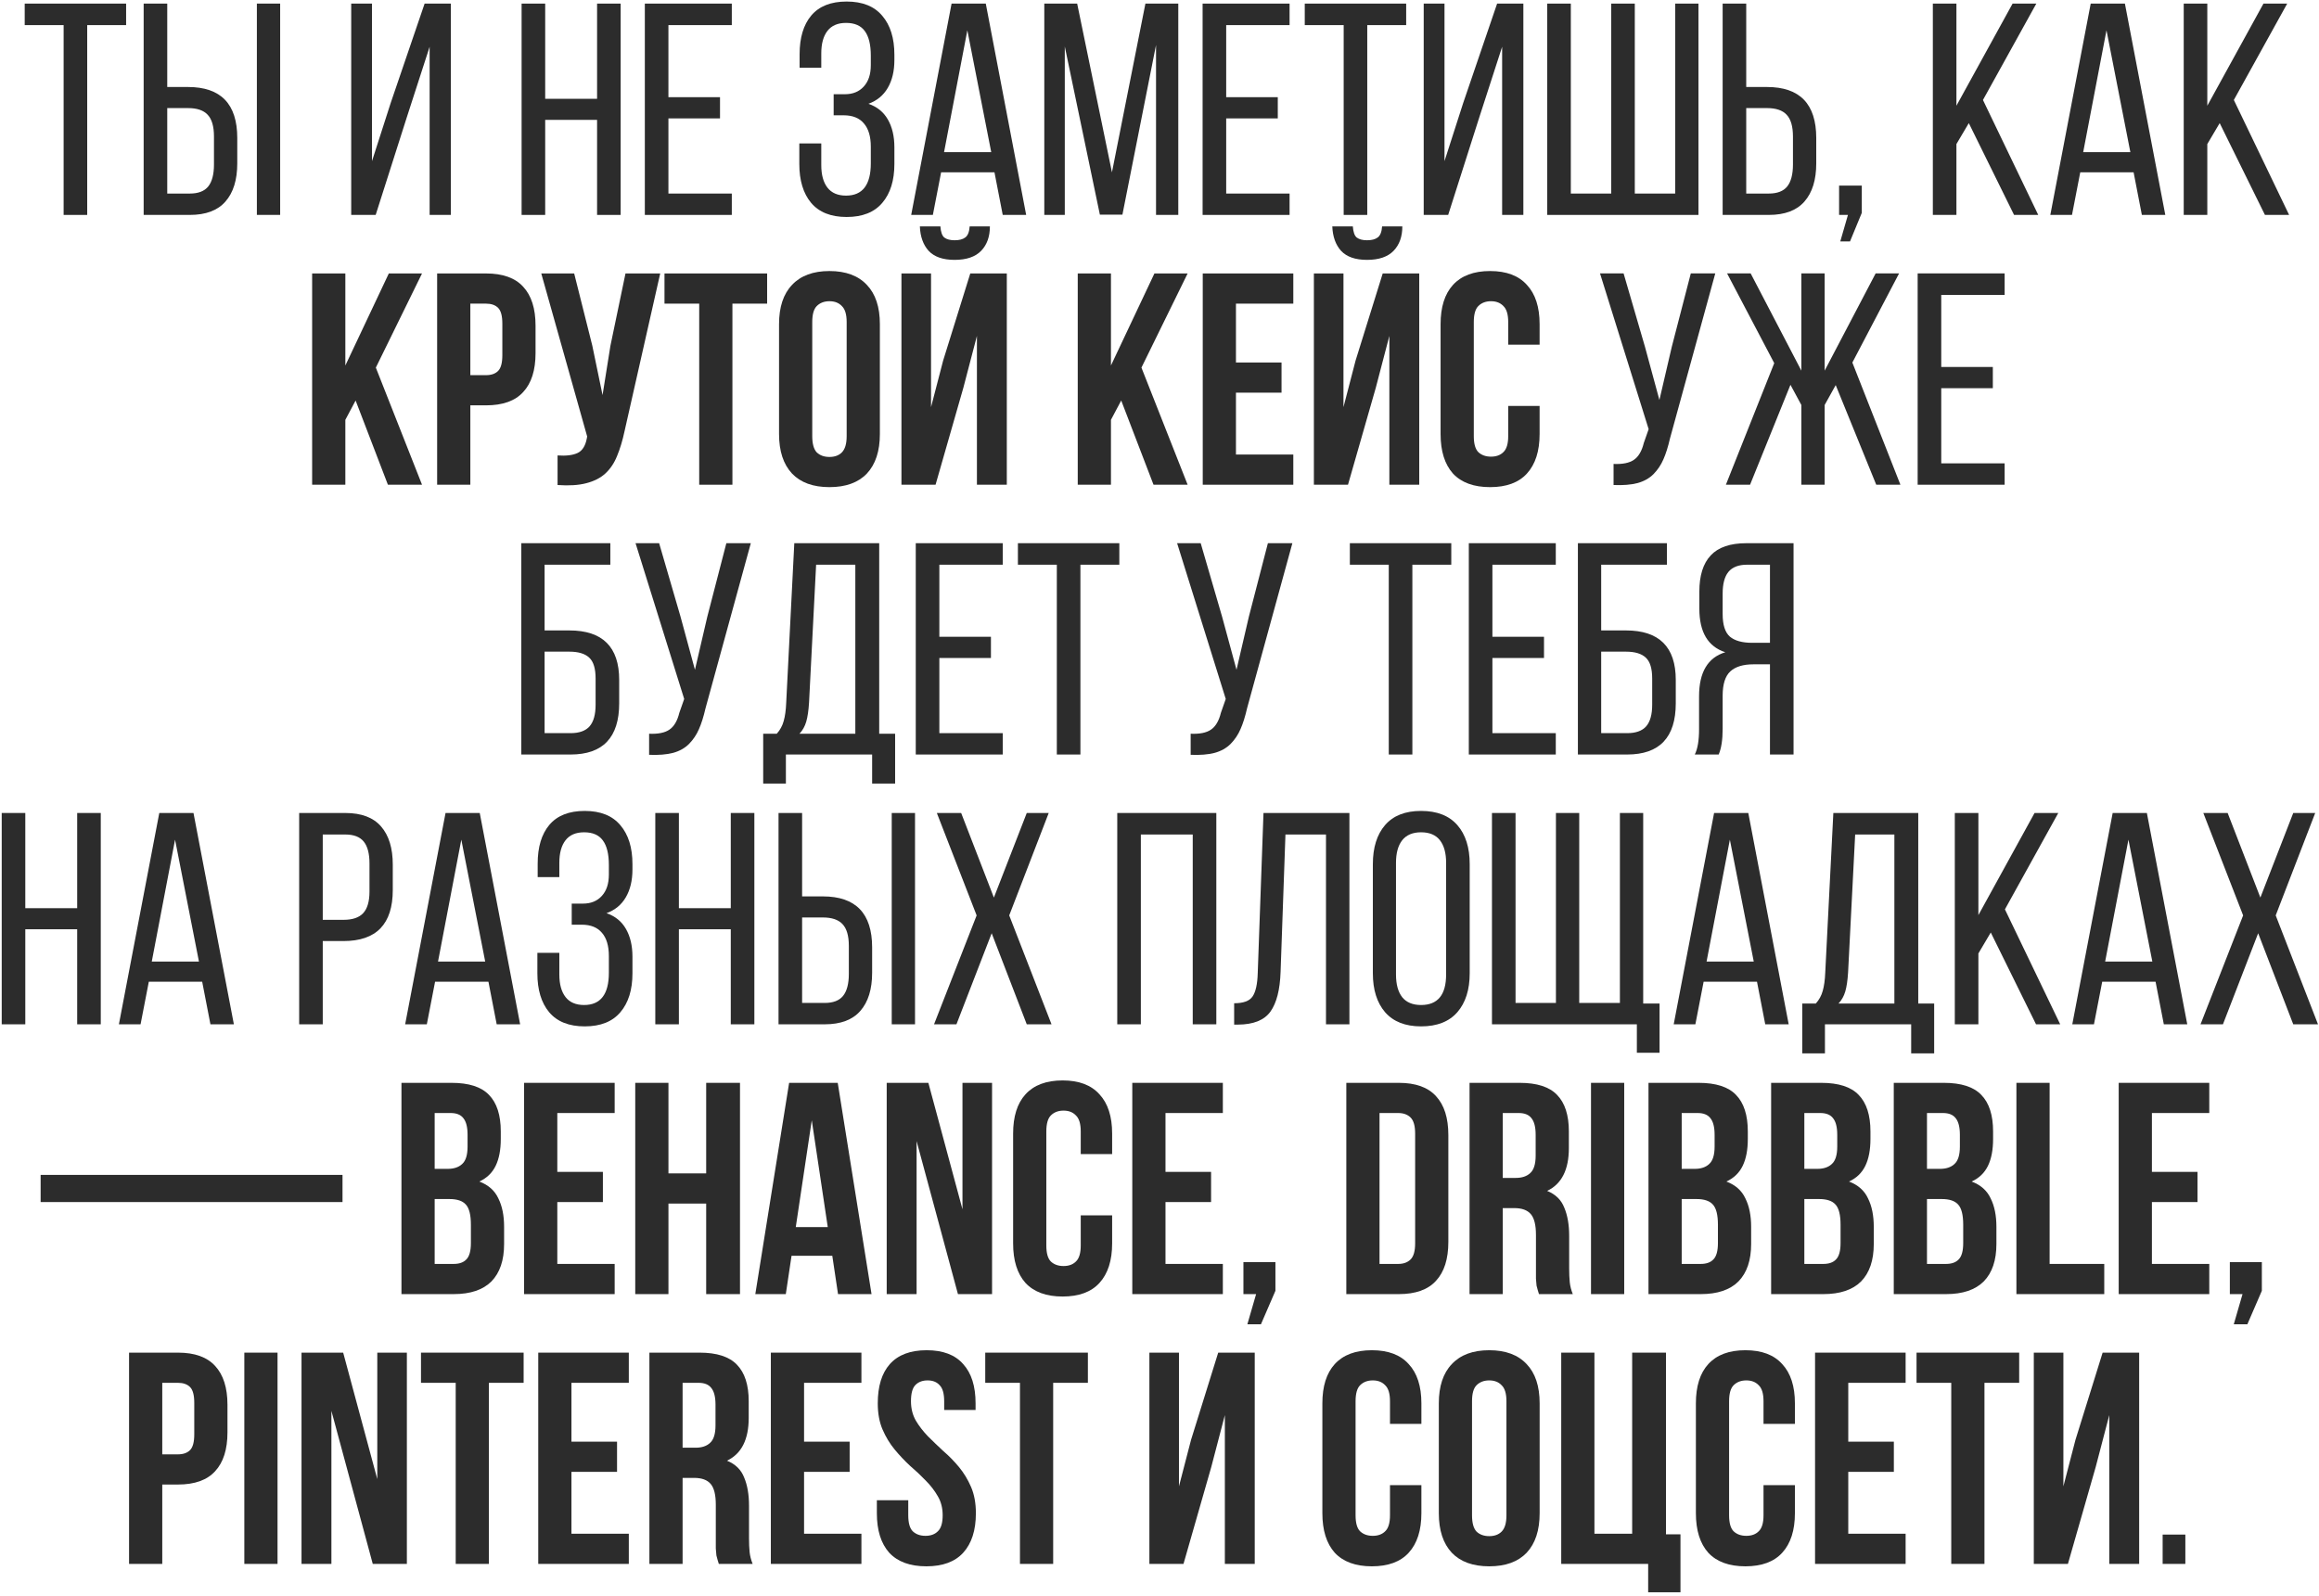 <?xml version="1.0" encoding="UTF-8"?> <svg xmlns="http://www.w3.org/2000/svg" width="507" height="349" viewBox="0 0 507 349" fill="none"><path d="M5.402 5.492V0.787H27.574V5.492H19.066V47H13.91V5.492H5.402Z" fill="#2C2C2C"></path><path d="M31.409 47V0.787H36.565V19.027H41.109C48.285 19.027 51.873 22.744 51.873 30.178V35.721C51.873 39.33 51.014 42.112 49.295 44.067C47.598 46.023 44.998 47 41.496 47H31.409ZM36.565 42.327H41.496C43.344 42.327 44.687 41.812 45.524 40.78C46.362 39.727 46.781 38.127 46.781 35.978V29.855C46.781 27.643 46.319 26.053 45.395 25.086C44.493 24.119 43.065 23.636 41.109 23.636H36.565V42.327ZM56.159 47V0.787H61.251V47H56.159Z" fill="#2C2C2C"></path><path d="M76.784 47V0.787H81.328V35.237L85.421 22.508L92.833 0.787H98.569V47H93.929V10.229L88.934 25.666L82.134 47H76.784Z" fill="#2C2C2C"></path><path d="M114.038 47V0.787H119.194V21.605H130.538V0.787H135.694V47H130.538V26.214H119.194V47H114.038Z" fill="#2C2C2C"></path><path d="M140.979 47V0.787H159.993V5.492H146.136V21.251H157.415V25.892H146.136V42.327H159.993V47H140.979Z" fill="#2C2C2C"></path><path d="M174.753 35.85V31.37H179.555V36.107C179.555 38.234 180.006 39.878 180.908 41.038C181.811 42.198 183.164 42.778 184.969 42.778C188.578 42.778 190.383 40.426 190.383 35.721V32.079C190.383 29.845 189.878 28.148 188.868 26.987C187.88 25.806 186.408 25.215 184.453 25.215H182.262V20.606H184.711C186.451 20.606 187.826 20.048 188.836 18.931C189.867 17.814 190.383 16.256 190.383 14.258V12.163C190.383 9.757 189.942 7.963 189.062 6.781C188.202 5.6 186.838 5.009 184.969 5.009C183.164 5.009 181.811 5.589 180.908 6.749C180.006 7.909 179.555 9.553 179.555 11.68V14.806H174.817V11.873C174.817 8.242 175.666 5.417 177.363 3.397C179.082 1.356 181.66 0.336 185.098 0.336C188.557 0.336 191.156 1.378 192.896 3.462C194.658 5.524 195.539 8.36 195.539 11.97V13.13C195.539 15.536 195.056 17.566 194.089 19.221C193.144 20.854 191.736 22.014 189.867 22.701C191.758 23.346 193.176 24.495 194.121 26.149C195.066 27.804 195.539 29.823 195.539 32.208V35.85C195.539 39.459 194.658 42.295 192.896 44.357C191.156 46.42 188.557 47.451 185.098 47.451C181.66 47.451 179.071 46.42 177.331 44.357C175.612 42.295 174.753 39.459 174.753 35.85Z" fill="#2C2C2C"></path><path d="M199.213 47L208.043 0.787H215.52L224.35 47H219.226L217.421 37.687H205.755L203.95 47H199.213ZM206.399 33.272H216.712L211.491 6.62L206.399 33.272Z" fill="#2C2C2C"></path><path d="M228.313 47V0.787H235.5L243.105 37.687L250.421 0.787H257.607V47H252.741V9.843L245.394 46.935H240.463L232.793 10.165V47H228.313Z" fill="#2C2C2C"></path><path d="M262.925 47V0.787H281.938V5.492H268.081V21.251H279.36V25.892H268.081V42.327H281.938V47H262.925Z" fill="#2C2C2C"></path><path d="M285.258 5.492V0.787H307.43V5.492H298.922V47H293.766V5.492H285.258Z" fill="#2C2C2C"></path><path d="M311.265 47V0.787H315.809V35.237L319.901 22.508L327.313 0.787H333.05V47H328.409V10.229L323.414 25.666L316.614 47H311.265Z" fill="#2C2C2C"></path><path d="M338.271 47V0.787H343.427V42.327H352.257V0.787H357.413V42.327H366.243V0.787H371.335V47H338.271Z" fill="#2C2C2C"></path><path d="M376.62 47V0.787H381.776V19.027H386.32C393.496 19.027 397.084 22.744 397.084 30.178V35.721C397.084 39.33 396.225 42.112 394.506 44.067C392.809 46.023 390.209 47 386.707 47H376.62ZM381.776 42.327H386.707C388.555 42.327 389.897 41.812 390.735 40.78C391.573 39.727 391.992 38.127 391.992 35.978V29.855C391.992 27.643 391.53 26.053 390.606 25.086C389.704 24.119 388.275 23.636 386.32 23.636H381.776V42.327Z" fill="#2C2C2C"></path><path d="M402.079 47V40.587H407.042V46.549L404.464 52.801H402.337L404.013 47H402.079Z" fill="#2C2C2C"></path><path d="M422.575 47V0.787H427.731V23.12L440.01 0.787H445.198L433.532 21.863L445.617 47H440.332L430.438 26.923L427.731 31.499V47H422.575Z" fill="#2C2C2C"></path><path d="M448.26 47L457.09 0.787H464.566L473.396 47H468.272L466.468 37.687H454.802L452.997 47H448.26ZM455.446 33.272H465.759L460.538 6.62L455.446 33.272Z" fill="#2C2C2C"></path><path d="M477.425 47V0.787H482.581V23.12L494.859 0.787H500.048L488.382 21.863L500.467 47H495.182L485.288 26.923L482.581 31.499V47H477.425Z" fill="#2C2C2C"></path><path d="M77.746 87.586L75.502 91.81V106H68.242V59.8H75.502V79.93L85.006 59.8H92.266L82.168 80.392L92.266 106H84.808L77.746 87.586Z" fill="#2C2C2C"></path><path d="M106.262 59.8C109.914 59.8 112.62 60.768 114.38 62.704C116.184 64.64 117.086 67.478 117.086 71.218V77.224C117.086 80.964 116.184 83.802 114.38 85.738C112.62 87.674 109.914 88.642 106.262 88.642H102.83V106H95.57V59.8H106.262ZM102.83 66.4V82.042H106.262C107.406 82.042 108.286 81.734 108.902 81.118C109.518 80.502 109.826 79.358 109.826 77.686V70.756C109.826 69.084 109.518 67.94 108.902 67.324C108.286 66.708 107.406 66.4 106.262 66.4H102.83Z" fill="#2C2C2C"></path><path d="M136.553 94.252C136.113 96.32 135.563 98.146 134.903 99.73C134.287 101.27 133.429 102.546 132.329 103.558C131.273 104.526 129.887 105.23 128.171 105.67C126.499 106.11 124.409 106.242 121.901 106.066V99.598C123.749 99.73 125.201 99.554 126.257 99.07C127.313 98.586 127.995 97.508 128.303 95.836L128.369 95.44L118.337 59.8H125.531L129.491 75.574L131.735 86.398L133.451 75.64L136.751 59.8H144.341L136.553 94.252Z" fill="#2C2C2C"></path><path d="M145.278 59.8H167.718V66.4H160.128V106H152.868V66.4H145.278V59.8Z" fill="#2C2C2C"></path><path d="M177.581 95.374C177.581 97.046 177.911 98.234 178.571 98.938C179.275 99.598 180.199 99.928 181.343 99.928C182.487 99.928 183.389 99.598 184.049 98.938C184.753 98.234 185.105 97.046 185.105 95.374V70.426C185.105 68.754 184.753 67.588 184.049 66.928C183.389 66.224 182.487 65.872 181.343 65.872C180.199 65.872 179.275 66.224 178.571 66.928C177.911 67.588 177.581 68.754 177.581 70.426V95.374ZM170.321 70.888C170.321 67.148 171.267 64.288 173.159 62.308C175.051 60.284 177.779 59.272 181.343 59.272C184.907 59.272 187.635 60.284 189.527 62.308C191.419 64.288 192.365 67.148 192.365 70.888V94.912C192.365 98.652 191.419 101.534 189.527 103.558C187.635 105.538 184.907 106.528 181.343 106.528C177.779 106.528 175.051 105.538 173.159 103.558C171.267 101.534 170.321 98.652 170.321 94.912V70.888Z" fill="#2C2C2C"></path><path d="M204.541 106H197.083V59.8H203.551V89.038L206.191 78.874L212.131 59.8H220.117V106H213.583V73.462L210.613 84.814L204.541 106ZM216.421 49.504C216.421 51.748 215.783 53.53 214.507 54.85C213.231 56.17 211.295 56.83 208.699 56.83C206.147 56.83 204.255 56.17 203.023 54.85C201.835 53.53 201.197 51.748 201.109 49.504H205.597C205.685 50.736 205.971 51.55 206.455 51.946C206.983 52.342 207.731 52.54 208.699 52.54C209.711 52.54 210.481 52.342 211.009 51.946C211.581 51.55 211.911 50.736 211.999 49.504H216.421Z" fill="#2C2C2C"></path><path d="M245.13 87.586L242.886 91.81V106H235.626V59.8H242.886V79.93L252.39 59.8H259.65L249.552 80.392L259.65 106H252.192L245.13 87.586Z" fill="#2C2C2C"></path><path d="M270.214 79.27H280.18V85.87H270.214V99.4H282.754V106H262.954V59.8H282.754V66.4H270.214V79.27Z" fill="#2C2C2C"></path><path d="M294.711 106H287.253V59.8H293.721V89.038L296.361 78.874L302.301 59.8H310.287V106H303.753V73.462L300.783 84.814L294.711 106ZM306.591 49.504C306.591 51.748 305.953 53.53 304.677 54.85C303.401 56.17 301.465 56.83 298.869 56.83C296.317 56.83 294.425 56.17 293.193 54.85C292.005 53.53 291.367 51.748 291.279 49.504H295.767C295.855 50.736 296.141 51.55 296.625 51.946C297.153 52.342 297.901 52.54 298.869 52.54C299.881 52.54 300.651 52.342 301.179 51.946C301.751 51.55 302.081 50.736 302.169 49.504H306.591Z" fill="#2C2C2C"></path><path d="M336.602 88.774V94.912C336.602 98.652 335.678 101.534 333.83 103.558C332.026 105.538 329.342 106.528 325.778 106.528C322.214 106.528 319.508 105.538 317.66 103.558C315.856 101.534 314.954 98.652 314.954 94.912V70.888C314.954 67.148 315.856 64.288 317.66 62.308C319.508 60.284 322.214 59.272 325.778 59.272C329.342 59.272 332.026 60.284 333.83 62.308C335.678 64.288 336.602 67.148 336.602 70.888V75.376H329.738V70.426C329.738 68.754 329.386 67.588 328.682 66.928C328.022 66.224 327.12 65.872 325.976 65.872C324.832 65.872 323.908 66.224 323.204 66.928C322.544 67.588 322.214 68.754 322.214 70.426V95.374C322.214 97.046 322.544 98.212 323.204 98.872C323.908 99.532 324.832 99.862 325.976 99.862C327.12 99.862 328.022 99.532 328.682 98.872C329.386 98.212 329.738 97.046 329.738 95.374V88.774H336.602Z" fill="#2C2C2C"></path><path d="M349.808 59.787H354.964L359.637 75.836L362.795 87.47L365.502 75.836L369.659 59.787H375.009L365.115 95.849C364.686 97.718 364.202 99.254 363.665 100.457C363.149 101.66 362.43 102.734 361.506 103.68C360.582 104.604 359.411 105.259 357.993 105.646C356.575 106.011 354.835 106.15 352.772 106.064V101.456C354.749 101.542 356.231 101.241 357.22 100.554C358.229 99.866 358.949 98.642 359.379 96.88L360.442 93.851L349.808 59.787Z" fill="#2C2C2C"></path><path d="M377.329 106L387.899 79.413L377.587 59.787H382.743L393.829 81.057V59.787H398.921V81.057L410.071 59.787H415.195L404.979 79.284L415.485 106H410.2L401.338 84.215L398.921 88.565V106H393.829V88.565L391.444 84.15L382.614 106H377.329Z" fill="#2C2C2C"></path><path d="M419.256 106V59.787H438.27V64.492H424.412V80.251H435.691V84.892H424.412V101.327H438.27V106H419.256Z" fill="#2C2C2C"></path><path d="M113.974 165V118.787H133.438V123.492H119.065V137.865H124.479C131.741 137.865 135.372 141.475 135.372 148.693V153.785C135.372 161.262 131.827 165 124.737 165H113.974ZM119.065 160.327H124.737C126.628 160.327 128.014 159.833 128.895 158.845C129.775 157.835 130.216 156.256 130.216 154.107V148.371C130.216 146.201 129.754 144.687 128.83 143.827C127.906 142.946 126.456 142.506 124.479 142.506H119.065V160.327Z" fill="#2C2C2C"></path><path d="M138.949 118.787H144.105L148.778 134.836L151.937 146.47L154.644 134.836L158.801 118.787H164.15L154.257 154.849C153.827 156.718 153.344 158.254 152.807 159.457C152.291 160.66 151.571 161.734 150.647 162.68C149.724 163.604 148.553 164.259 147.135 164.646C145.717 165.011 143.977 165.15 141.914 165.064V160.456C143.891 160.542 145.373 160.241 146.361 159.554C147.371 158.866 148.091 157.642 148.521 155.88L149.584 152.851L138.949 118.787Z" fill="#2C2C2C"></path><path d="M166.857 160.456H169.822C170.553 159.64 171.058 158.716 171.337 157.685C171.638 156.632 171.82 155.311 171.885 153.721L173.657 118.787H192.22V160.456H195.7V171.349H190.673V165H171.82V171.349H166.857V160.456ZM174.785 160.456H186.999V123.492H178.427L176.88 153.656C176.772 155.396 176.568 156.782 176.268 157.813C175.967 158.845 175.473 159.726 174.785 160.456Z" fill="#2C2C2C"></path><path d="M200.212 165V118.787H219.226V123.492H205.368V139.251H216.647V143.892H205.368V160.327H219.226V165H200.212Z" fill="#2C2C2C"></path><path d="M222.545 123.492V118.787H244.717V123.492H236.209V165H231.053V123.492H222.545Z" fill="#2C2C2C"></path><path d="M257.35 118.787H262.506L267.179 134.836L270.337 146.47L273.044 134.836L277.201 118.787H282.551L272.657 154.849C272.228 156.718 271.744 158.254 271.207 159.457C270.691 160.66 269.972 161.734 269.048 162.68C268.124 163.604 266.953 164.259 265.535 164.646C264.117 165.011 262.377 165.15 260.314 165.064V160.456C262.291 160.542 263.773 160.241 264.762 159.554C265.771 158.866 266.491 157.642 266.921 155.88L267.984 152.851L257.35 118.787Z" fill="#2C2C2C"></path><path d="M295.119 123.492V118.787H317.291V123.492H308.783V165H303.627V123.492H295.119Z" fill="#2C2C2C"></path><path d="M321.126 165V118.787H340.14V123.492H326.282V139.251H337.562V143.892H326.282V160.327H340.14V165H321.126Z" fill="#2C2C2C"></path><path d="M344.974 165V118.787H364.438V123.492H350.065V137.865H355.479C362.741 137.865 366.372 141.475 366.372 148.693V153.785C366.372 161.262 362.827 165 355.737 165H344.974ZM350.065 160.327H355.737C357.628 160.327 359.014 159.833 359.895 158.845C360.775 157.835 361.216 156.256 361.216 154.107V148.371C361.216 146.201 360.754 144.687 359.83 143.827C358.906 142.946 357.456 142.506 355.479 142.506H350.065V160.327Z" fill="#2C2C2C"></path><path d="M370.529 165C371.152 163.775 371.464 161.928 371.464 159.457V152.271C371.464 147.007 373.376 143.795 377.2 142.635C373.419 141.41 371.528 138.241 371.528 133.128V129.357C371.528 125.855 372.355 123.224 374.01 121.462C375.664 119.679 378.274 118.787 381.841 118.787H392.121V165H386.965V145.277H383.355C381.1 145.277 379.413 145.793 378.296 146.824C377.179 147.855 376.62 149.628 376.62 152.142V159.393C376.62 161.799 376.33 163.668 375.75 165H370.529ZM376.62 134.256C376.62 136.641 377.146 138.295 378.199 139.219C379.273 140.121 380.896 140.572 383.065 140.572H386.965V123.492H381.97C380.101 123.492 378.736 124.019 377.877 125.071C377.039 126.103 376.62 127.682 376.62 129.809V134.256Z" fill="#2C2C2C"></path><path d="M0.375 224V177.787H5.531V198.605H16.875V177.787H22.031V224H16.875V203.214H5.531V224H0.375Z" fill="#2C2C2C"></path><path d="M25.995 224L34.825 177.787H42.302L51.132 224H46.008L44.203 214.687H32.537L30.732 224H25.995ZM33.182 210.271H43.494L38.273 183.62L33.182 210.271Z" fill="#2C2C2C"></path><path d="M65.408 224V177.787H75.495C79.019 177.787 81.629 178.775 83.326 180.752C85.023 182.707 85.872 185.489 85.872 189.099V194.642C85.872 202.075 82.284 205.792 75.108 205.792H70.564V224H65.408ZM70.564 201.151H75.108C77.064 201.151 78.492 200.668 79.394 199.701C80.318 198.713 80.78 197.134 80.78 194.964V188.809C80.78 186.66 80.361 185.07 79.523 184.039C78.686 183.008 77.343 182.492 75.495 182.492H70.564V201.151Z" fill="#2C2C2C"></path><path d="M88.579 224L97.409 177.787H104.886L113.716 224H108.592L106.787 214.687H95.121L93.316 224H88.579ZM95.766 210.271H106.078L100.857 183.62L95.766 210.271Z" fill="#2C2C2C"></path><path d="M117.486 212.85V208.37H122.288V213.107C122.288 215.234 122.739 216.878 123.642 218.038C124.544 219.198 125.897 219.778 127.702 219.778C131.312 219.778 133.116 217.426 133.116 212.721V209.079C133.116 206.845 132.611 205.147 131.602 203.987C130.613 202.806 129.142 202.215 127.187 202.215H124.995V197.606H127.444C129.185 197.606 130.56 197.048 131.569 195.931C132.601 194.813 133.116 193.256 133.116 191.258V189.163C133.116 186.757 132.676 184.963 131.795 183.781C130.936 182.6 129.571 182.009 127.702 182.009C125.897 182.009 124.544 182.589 123.642 183.749C122.739 184.909 122.288 186.553 122.288 188.68V191.806H117.551V188.873C117.551 185.242 118.399 182.417 120.097 180.397C121.815 178.356 124.394 177.336 127.831 177.336C131.29 177.336 133.89 178.378 135.63 180.462C137.392 182.524 138.272 185.36 138.272 188.97V190.13C138.272 192.536 137.789 194.566 136.822 196.221C135.877 197.854 134.47 199.014 132.601 199.701C134.491 200.346 135.909 201.495 136.854 203.149C137.8 204.804 138.272 206.823 138.272 209.208V212.85C138.272 216.459 137.392 219.295 135.63 221.357C133.89 223.42 131.29 224.451 127.831 224.451C124.394 224.451 121.805 223.42 120.064 221.357C118.346 219.295 117.486 216.459 117.486 212.85Z" fill="#2C2C2C"></path><path d="M143.268 224V177.787H148.424V198.605H159.768V177.787H164.924V224H159.768V203.214H148.424V224H143.268Z" fill="#2C2C2C"></path><path d="M170.209 224V177.787H175.365V196.027H179.909C187.085 196.027 190.673 199.744 190.673 207.178V212.721C190.673 216.33 189.813 219.112 188.095 221.067C186.397 223.022 183.798 224 180.296 224H170.209ZM175.365 219.327H180.296C182.144 219.327 183.486 218.812 184.324 217.78C185.162 216.728 185.581 215.127 185.581 212.979V206.855C185.581 204.643 185.119 203.053 184.195 202.086C183.293 201.119 181.864 200.636 179.909 200.636H175.365V219.327ZM194.959 224V177.787H200.051V224H194.959Z" fill="#2C2C2C"></path><path d="M204.208 224L213.521 200.185L204.82 177.787H210.138L217.292 196.285L224.479 177.787H229.28L220.644 200.185L229.893 224H224.479L216.809 204.084L209.106 224H204.208Z" fill="#2C2C2C"></path><path d="M244.266 224V177.787H265.922V224H260.766V182.492H249.422V224H244.266Z" fill="#2C2C2C"></path><path d="M269.821 224.064V219.392C271.841 219.392 273.184 218.897 273.85 217.909C274.537 216.899 274.913 215.191 274.978 212.785L276.234 177.787H295.022V224H289.898V182.492H281.036L279.973 212.527C279.844 216.438 279.103 219.338 277.749 221.229C276.396 223.098 274.043 224.043 270.691 224.064H269.821Z" fill="#2C2C2C"></path><path d="M300.146 212.85V188.97C300.146 185.339 301.038 182.492 302.821 180.43C304.604 178.367 307.226 177.336 310.685 177.336C314.165 177.336 316.808 178.367 318.612 180.43C320.417 182.492 321.319 185.339 321.319 188.97V212.85C321.319 216.438 320.417 219.273 318.612 221.357C316.808 223.42 314.165 224.451 310.685 224.451C307.247 224.451 304.626 223.42 302.821 221.357C301.038 219.273 300.146 216.438 300.146 212.85ZM305.206 213.107C305.206 215.256 305.657 216.91 306.56 218.07C307.483 219.209 308.858 219.778 310.685 219.778C314.337 219.778 316.163 217.555 316.163 213.107V188.68C316.163 186.553 315.712 184.909 314.81 183.749C313.907 182.589 312.532 182.009 310.685 182.009C308.858 182.009 307.483 182.589 306.56 183.749C305.657 184.909 305.206 186.553 305.206 188.68V213.107Z" fill="#2C2C2C"></path><path d="M326.186 224V177.787H331.342V219.327H340.172V177.787H345.264V219.327H354.158V177.787H359.25V219.456H362.827V230.22H357.864V224H326.186Z" fill="#2C2C2C"></path><path d="M365.921 224L374.751 177.787H382.228L391.058 224H385.934L384.129 214.687H372.463L370.658 224H365.921ZM373.107 210.271H383.42L378.199 183.62L373.107 210.271Z" fill="#2C2C2C"></path><path d="M394.022 219.456H396.987C397.718 218.64 398.223 217.716 398.502 216.685C398.803 215.632 398.985 214.311 399.05 212.721L400.822 177.787H419.385V219.456H422.865V230.349H417.838V224H398.985V230.349H394.022V219.456ZM401.95 219.456H414.164V182.492H405.592L404.045 212.656C403.938 214.396 403.733 215.782 403.433 216.813C403.132 217.845 402.638 218.726 401.95 219.456Z" fill="#2C2C2C"></path><path d="M427.377 224V177.787H432.533V200.12L444.812 177.787H450L438.334 198.863L450.419 224H445.134L435.24 203.923L432.533 208.499V224H427.377Z" fill="#2C2C2C"></path><path d="M453.062 224L461.892 177.787H469.368L478.198 224H473.074L471.27 214.687H459.604L457.799 224H453.062ZM460.248 210.271H470.561L465.34 183.62L460.248 210.271Z" fill="#2C2C2C"></path><path d="M481.099 224L490.412 200.185L481.711 177.787H487.028L494.183 196.285L501.369 177.787H506.171L497.534 200.185L506.783 224H501.369L493.699 204.084L485.997 224H481.099Z" fill="#2C2C2C"></path><path d="M8.883 256.93H74.883V262.87H8.883V256.93Z" fill="#2C2C2C"></path><path d="M98.727 236.8C102.511 236.8 105.239 237.68 106.911 239.44C108.627 241.2 109.485 243.862 109.485 247.426V249.076C109.485 251.452 109.111 253.41 108.363 254.95C107.615 256.49 106.427 257.634 104.799 258.382C106.779 259.13 108.165 260.362 108.957 262.078C109.793 263.75 110.211 265.818 110.211 268.282V272.044C110.211 275.608 109.287 278.336 107.439 280.228C105.591 282.076 102.841 283 99.189 283H87.771V236.8H98.727ZM95.031 262.21V276.4H99.189C100.421 276.4 101.345 276.07 101.961 275.41C102.621 274.75 102.951 273.562 102.951 271.846V267.82C102.951 265.664 102.577 264.19 101.829 263.398C101.125 262.606 99.937 262.21 98.265 262.21H95.031ZM95.031 243.4V255.61H97.869C99.233 255.61 100.289 255.258 101.037 254.554C101.829 253.85 102.225 252.574 102.225 250.726V248.152C102.225 246.48 101.917 245.27 101.301 244.522C100.729 243.774 99.805 243.4 98.529 243.4H95.031Z" fill="#2C2C2C"></path><path d="M121.843 256.27H131.809V262.87H121.843V276.4H134.383V283H114.583V236.8H134.383V243.4H121.843V256.27Z" fill="#2C2C2C"></path><path d="M146.142 283H138.882V236.8H146.142V256.6H154.392V236.8H161.784V283H154.392V263.2H146.142V283Z" fill="#2C2C2C"></path><path d="M190.544 283H183.218L181.964 274.618H173.054L171.8 283H165.134L172.526 236.8H183.152L190.544 283ZM173.978 268.348H180.974L177.476 244.984L173.978 268.348Z" fill="#2C2C2C"></path><path d="M200.393 249.538V283H193.859V236.8H202.967L210.425 264.454V236.8H216.893V283H209.435L200.393 249.538Z" fill="#2C2C2C"></path><path d="M243.145 265.774V271.912C243.145 275.652 242.221 278.534 240.373 280.558C238.569 282.538 235.885 283.528 232.321 283.528C228.757 283.528 226.051 282.538 224.203 280.558C222.399 278.534 221.497 275.652 221.497 271.912V247.888C221.497 244.148 222.399 241.288 224.203 239.308C226.051 237.284 228.757 236.272 232.321 236.272C235.885 236.272 238.569 237.284 240.373 239.308C242.221 241.288 243.145 244.148 243.145 247.888V252.376H236.281V247.426C236.281 245.754 235.929 244.588 235.225 243.928C234.565 243.224 233.663 242.872 232.519 242.872C231.375 242.872 230.451 243.224 229.747 243.928C229.087 244.588 228.757 245.754 228.757 247.426V272.374C228.757 274.046 229.087 275.212 229.747 275.872C230.451 276.532 231.375 276.862 232.519 276.862C233.663 276.862 234.565 276.532 235.225 275.872C235.929 275.212 236.281 274.046 236.281 272.374V265.774H243.145Z" fill="#2C2C2C"></path><path d="M254.81 256.27H264.776V262.87H254.81V276.4H267.35V283H247.55V236.8H267.35V243.4H254.81V256.27Z" fill="#2C2C2C"></path><path d="M271.849 283V276.004H278.845V282.274L275.677 289.6H272.707L274.621 283H271.849Z" fill="#2C2C2C"></path><path d="M294.343 236.8H305.827C309.479 236.8 312.185 237.768 313.945 239.704C315.749 241.64 316.651 244.478 316.651 248.218V271.582C316.651 275.322 315.749 278.16 313.945 280.096C312.185 282.032 309.479 283 305.827 283H294.343V236.8ZM301.603 243.4V276.4H305.695C306.839 276.4 307.741 276.07 308.401 275.41C309.061 274.75 309.391 273.584 309.391 271.912V247.888C309.391 246.216 309.061 245.05 308.401 244.39C307.741 243.73 306.839 243.4 305.695 243.4H301.603Z" fill="#2C2C2C"></path><path d="M336.465 283C336.377 282.692 336.289 282.406 336.201 282.142C336.113 281.878 336.025 281.548 335.937 281.152C335.893 280.756 335.849 280.25 335.805 279.634C335.805 279.018 335.805 278.248 335.805 277.324V270.064C335.805 267.908 335.431 266.39 334.683 265.51C333.935 264.63 332.725 264.19 331.053 264.19H328.545V283H321.285V236.8H332.241C336.025 236.8 338.753 237.68 340.425 239.44C342.141 241.2 342.999 243.862 342.999 247.426V251.056C342.999 255.808 341.415 258.932 338.247 260.428C340.095 261.176 341.349 262.408 342.009 264.124C342.713 265.796 343.065 267.842 343.065 270.262V277.39C343.065 278.534 343.109 279.546 343.197 280.426C343.285 281.262 343.505 282.12 343.857 283H336.465ZM328.545 243.4V257.59H331.383C332.747 257.59 333.803 257.238 334.551 256.534C335.343 255.83 335.739 254.554 335.739 252.706V248.152C335.739 246.48 335.431 245.27 334.815 244.522C334.243 243.774 333.319 243.4 332.043 243.4H328.545Z" fill="#2C2C2C"></path><path d="M347.839 236.8H355.099V283H347.839V236.8Z" fill="#2C2C2C"></path><path d="M371.364 236.8C375.148 236.8 377.876 237.68 379.548 239.44C381.264 241.2 382.122 243.862 382.122 247.426V249.076C382.122 251.452 381.748 253.41 381 254.95C380.252 256.49 379.064 257.634 377.436 258.382C379.416 259.13 380.802 260.362 381.594 262.078C382.43 263.75 382.848 265.818 382.848 268.282V272.044C382.848 275.608 381.924 278.336 380.076 280.228C378.228 282.076 375.478 283 371.826 283H360.408V236.8H371.364ZM367.668 262.21V276.4H371.826C373.058 276.4 373.982 276.07 374.598 275.41C375.258 274.75 375.588 273.562 375.588 271.846V267.82C375.588 265.664 375.214 264.19 374.466 263.398C373.762 262.606 372.574 262.21 370.902 262.21H367.668ZM367.668 243.4V255.61H370.506C371.87 255.61 372.926 255.258 373.674 254.554C374.466 253.85 374.862 252.574 374.862 250.726V248.152C374.862 246.48 374.554 245.27 373.938 244.522C373.366 243.774 372.442 243.4 371.166 243.4H367.668Z" fill="#2C2C2C"></path><path d="M398.176 236.8C401.96 236.8 404.688 237.68 406.36 239.44C408.076 241.2 408.934 243.862 408.934 247.426V249.076C408.934 251.452 408.56 253.41 407.812 254.95C407.064 256.49 405.876 257.634 404.248 258.382C406.228 259.13 407.614 260.362 408.406 262.078C409.242 263.75 409.66 265.818 409.66 268.282V272.044C409.66 275.608 408.736 278.336 406.888 280.228C405.04 282.076 402.29 283 398.638 283H387.22V236.8H398.176ZM394.48 262.21V276.4H398.638C399.87 276.4 400.794 276.07 401.41 275.41C402.07 274.75 402.4 273.562 402.4 271.846V267.82C402.4 265.664 402.026 264.19 401.278 263.398C400.574 262.606 399.386 262.21 397.714 262.21H394.48ZM394.48 243.4V255.61H397.318C398.682 255.61 399.738 255.258 400.486 254.554C401.278 253.85 401.674 252.574 401.674 250.726V248.152C401.674 246.48 401.366 245.27 400.75 244.522C400.178 243.774 399.254 243.4 397.978 243.4H394.48Z" fill="#2C2C2C"></path><path d="M424.989 236.8C428.773 236.8 431.501 237.68 433.173 239.44C434.889 241.2 435.747 243.862 435.747 247.426V249.076C435.747 251.452 435.373 253.41 434.625 254.95C433.877 256.49 432.689 257.634 431.061 258.382C433.041 259.13 434.427 260.362 435.219 262.078C436.055 263.75 436.473 265.818 436.473 268.282V272.044C436.473 275.608 435.549 278.336 433.701 280.228C431.853 282.076 429.103 283 425.451 283H414.033V236.8H424.989ZM421.293 262.21V276.4H425.451C426.683 276.4 427.607 276.07 428.223 275.41C428.883 274.75 429.213 273.562 429.213 271.846V267.82C429.213 265.664 428.839 264.19 428.091 263.398C427.387 262.606 426.199 262.21 424.527 262.21H421.293ZM421.293 243.4V255.61H424.131C425.495 255.61 426.551 255.258 427.299 254.554C428.091 253.85 428.487 252.574 428.487 250.726V248.152C428.487 246.48 428.179 245.27 427.563 244.522C426.991 243.774 426.067 243.4 424.791 243.4H421.293Z" fill="#2C2C2C"></path><path d="M440.845 236.8H448.105V276.4H460.051V283H440.845V236.8Z" fill="#2C2C2C"></path><path d="M470.47 256.27H480.436V262.87H470.47V276.4H483.01V283H463.21V236.8H483.01V243.4H470.47V256.27Z" fill="#2C2C2C"></path><path d="M487.509 283V276.004H494.505V282.274L491.337 289.6H488.367L490.281 283H487.509Z" fill="#2C2C2C"></path><path d="M38.908 295.8C42.56 295.8 45.266 296.768 47.026 298.704C48.83 300.64 49.732 303.478 49.732 307.218V313.224C49.732 316.964 48.83 319.802 47.026 321.738C45.266 323.674 42.56 324.642 38.908 324.642H35.476V342H28.216V295.8H38.908ZM35.476 302.4V318.042H38.908C40.052 318.042 40.932 317.734 41.548 317.118C42.164 316.502 42.472 315.358 42.472 313.686V306.756C42.472 305.084 42.164 303.94 41.548 303.324C40.932 302.708 40.052 302.4 38.908 302.4H35.476Z" fill="#2C2C2C"></path><path d="M53.417 295.8H60.677V342H53.417V295.8Z" fill="#2C2C2C"></path><path d="M72.454 308.538V342H65.92V295.8H75.028L82.486 323.454V295.8H88.954V342H81.496L72.454 308.538Z" fill="#2C2C2C"></path><path d="M92.04 295.8H114.48V302.4H106.89V342H99.63V302.4H92.04V295.8Z" fill="#2C2C2C"></path><path d="M124.937 315.27H134.903V321.87H124.937V335.4H137.477V342H117.677V295.8H137.477V302.4H124.937V315.27Z" fill="#2C2C2C"></path><path d="M157.156 342C157.068 341.692 156.98 341.406 156.892 341.142C156.804 340.878 156.716 340.548 156.628 340.152C156.584 339.756 156.54 339.25 156.496 338.634C156.496 338.018 156.496 337.248 156.496 336.324V329.064C156.496 326.908 156.122 325.39 155.374 324.51C154.626 323.63 153.416 323.19 151.744 323.19H149.236V342H141.976V295.8H152.932C156.716 295.8 159.444 296.68 161.116 298.44C162.832 300.2 163.69 302.862 163.69 306.426V310.056C163.69 314.808 162.106 317.932 158.938 319.428C160.786 320.176 162.04 321.408 162.7 323.124C163.404 324.796 163.756 326.842 163.756 329.262V336.39C163.756 337.534 163.8 338.546 163.888 339.426C163.976 340.262 164.196 341.12 164.548 342H157.156ZM149.236 302.4V316.59H152.074C153.438 316.59 154.494 316.238 155.242 315.534C156.034 314.83 156.43 313.554 156.43 311.706V307.152C156.43 305.48 156.122 304.27 155.506 303.522C154.934 302.774 154.01 302.4 152.734 302.4H149.236Z" fill="#2C2C2C"></path><path d="M175.791 315.27H185.757V321.87H175.791V335.4H188.331V342H168.531V295.8H188.331V302.4H175.791V315.27Z" fill="#2C2C2C"></path><path d="M191.905 306.888C191.905 303.148 192.785 300.288 194.545 298.308C196.349 296.284 199.033 295.272 202.597 295.272C206.161 295.272 208.823 296.284 210.583 298.308C212.387 300.288 213.289 303.148 213.289 306.888V308.34H206.425V306.426C206.425 304.754 206.095 303.588 205.435 302.928C204.819 302.224 203.939 301.872 202.795 301.872C201.651 301.872 200.749 302.224 200.089 302.928C199.473 303.588 199.165 304.754 199.165 306.426C199.165 308.01 199.517 309.418 200.221 310.65C200.925 311.838 201.805 312.982 202.861 314.082C203.917 315.138 205.039 316.216 206.227 317.316C207.459 318.372 208.603 319.538 209.659 320.814C210.715 322.09 211.595 323.542 212.299 325.17C213.003 326.798 213.355 328.712 213.355 330.912C213.355 334.652 212.431 337.534 210.583 339.558C208.779 341.538 206.095 342.528 202.531 342.528C198.967 342.528 196.261 341.538 194.413 339.558C192.609 337.534 191.707 334.652 191.707 330.912V328.074H198.571V331.374C198.571 333.046 198.901 334.212 199.561 334.872C200.265 335.532 201.189 335.862 202.333 335.862C203.477 335.862 204.379 335.532 205.039 334.872C205.743 334.212 206.095 333.046 206.095 331.374C206.095 329.79 205.743 328.404 205.039 327.216C204.335 325.984 203.455 324.84 202.399 323.784C201.343 322.684 200.199 321.606 198.967 320.55C197.779 319.45 196.657 318.262 195.601 316.986C194.545 315.71 193.665 314.258 192.961 312.63C192.257 311.002 191.905 309.088 191.905 306.888Z" fill="#2C2C2C"></path><path d="M215.403 295.8H237.843V302.4H230.253V342H222.993V302.4H215.403V295.8Z" fill="#2C2C2C"></path><path d="M258.746 342H251.288V295.8H257.756V325.038L260.396 314.874L266.336 295.8H274.322V342H267.788V309.462L264.818 320.814L258.746 342Z" fill="#2C2C2C"></path><path d="M310.757 324.774V330.912C310.757 334.652 309.832 337.534 307.984 339.558C306.18 341.538 303.496 342.528 299.932 342.528C296.368 342.528 293.663 341.538 291.815 339.558C290.011 337.534 289.108 334.652 289.108 330.912V306.888C289.108 303.148 290.011 300.288 291.815 298.308C293.663 296.284 296.368 295.272 299.932 295.272C303.496 295.272 306.18 296.284 307.984 298.308C309.832 300.288 310.757 303.148 310.757 306.888V311.376H303.892V306.426C303.892 304.754 303.54 303.588 302.836 302.928C302.176 302.224 301.274 301.872 300.13 301.872C298.986 301.872 298.062 302.224 297.358 302.928C296.698 303.588 296.368 304.754 296.368 306.426V331.374C296.368 333.046 296.698 334.212 297.358 334.872C298.062 335.532 298.986 335.862 300.13 335.862C301.274 335.862 302.176 335.532 302.836 334.872C303.54 334.212 303.892 333.046 303.892 331.374V324.774H310.757Z" fill="#2C2C2C"></path><path d="M321.827 331.374C321.827 333.046 322.157 334.234 322.817 334.938C323.521 335.598 324.445 335.928 325.589 335.928C326.733 335.928 327.635 335.598 328.295 334.938C328.999 334.234 329.351 333.046 329.351 331.374V306.426C329.351 304.754 328.999 303.588 328.295 302.928C327.635 302.224 326.733 301.872 325.589 301.872C324.445 301.872 323.521 302.224 322.817 302.928C322.157 303.588 321.827 304.754 321.827 306.426V331.374ZM314.567 306.888C314.567 303.148 315.513 300.288 317.405 298.308C319.297 296.284 322.025 295.272 325.589 295.272C329.153 295.272 331.881 296.284 333.773 298.308C335.665 300.288 336.611 303.148 336.611 306.888V330.912C336.611 334.652 335.665 337.534 333.773 339.558C331.881 341.538 329.153 342.528 325.589 342.528C322.025 342.528 319.297 341.538 317.405 339.558C315.513 337.534 314.567 334.652 314.567 330.912V306.888Z" fill="#2C2C2C"></path><path d="M341.329 295.8H348.589V335.4H356.839V295.8H364.231V335.532H367.399V348.204H360.337V342H341.329V295.8Z" fill="#2C2C2C"></path><path d="M392.419 324.774V330.912C392.419 334.652 391.495 337.534 389.647 339.558C387.843 341.538 385.159 342.528 381.595 342.528C378.031 342.528 375.325 341.538 373.477 339.558C371.673 337.534 370.771 334.652 370.771 330.912V306.888C370.771 303.148 371.673 300.288 373.477 298.308C375.325 296.284 378.031 295.272 381.595 295.272C385.159 295.272 387.843 296.284 389.647 298.308C391.495 300.288 392.419 303.148 392.419 306.888V311.376H385.555V306.426C385.555 304.754 385.203 303.588 384.499 302.928C383.839 302.224 382.937 301.872 381.793 301.872C380.649 301.872 379.725 302.224 379.021 302.928C378.361 303.588 378.031 304.754 378.031 306.426V331.374C378.031 333.046 378.361 334.212 379.021 334.872C379.725 335.532 380.649 335.862 381.793 335.862C382.937 335.862 383.839 335.532 384.499 334.872C385.203 334.212 385.555 333.046 385.555 331.374V324.774H392.419Z" fill="#2C2C2C"></path><path d="M404.084 315.27H414.05V321.87H404.084V335.4H416.624V342H396.824V295.8H416.624V302.4H404.084V315.27Z" fill="#2C2C2C"></path><path d="M419.01 295.8H441.45V302.4H433.86V342H426.6V302.4H419.01V295.8Z" fill="#2C2C2C"></path><path d="M452.106 342H444.648V295.8H451.116V325.038L453.756 314.874L459.696 295.8H467.682V342H461.148V309.462L458.178 320.814L452.106 342Z" fill="#2C2C2C"></path><path d="M472.816 342V335.587H477.779V342H472.816Z" fill="#2C2C2C"></path></svg> 